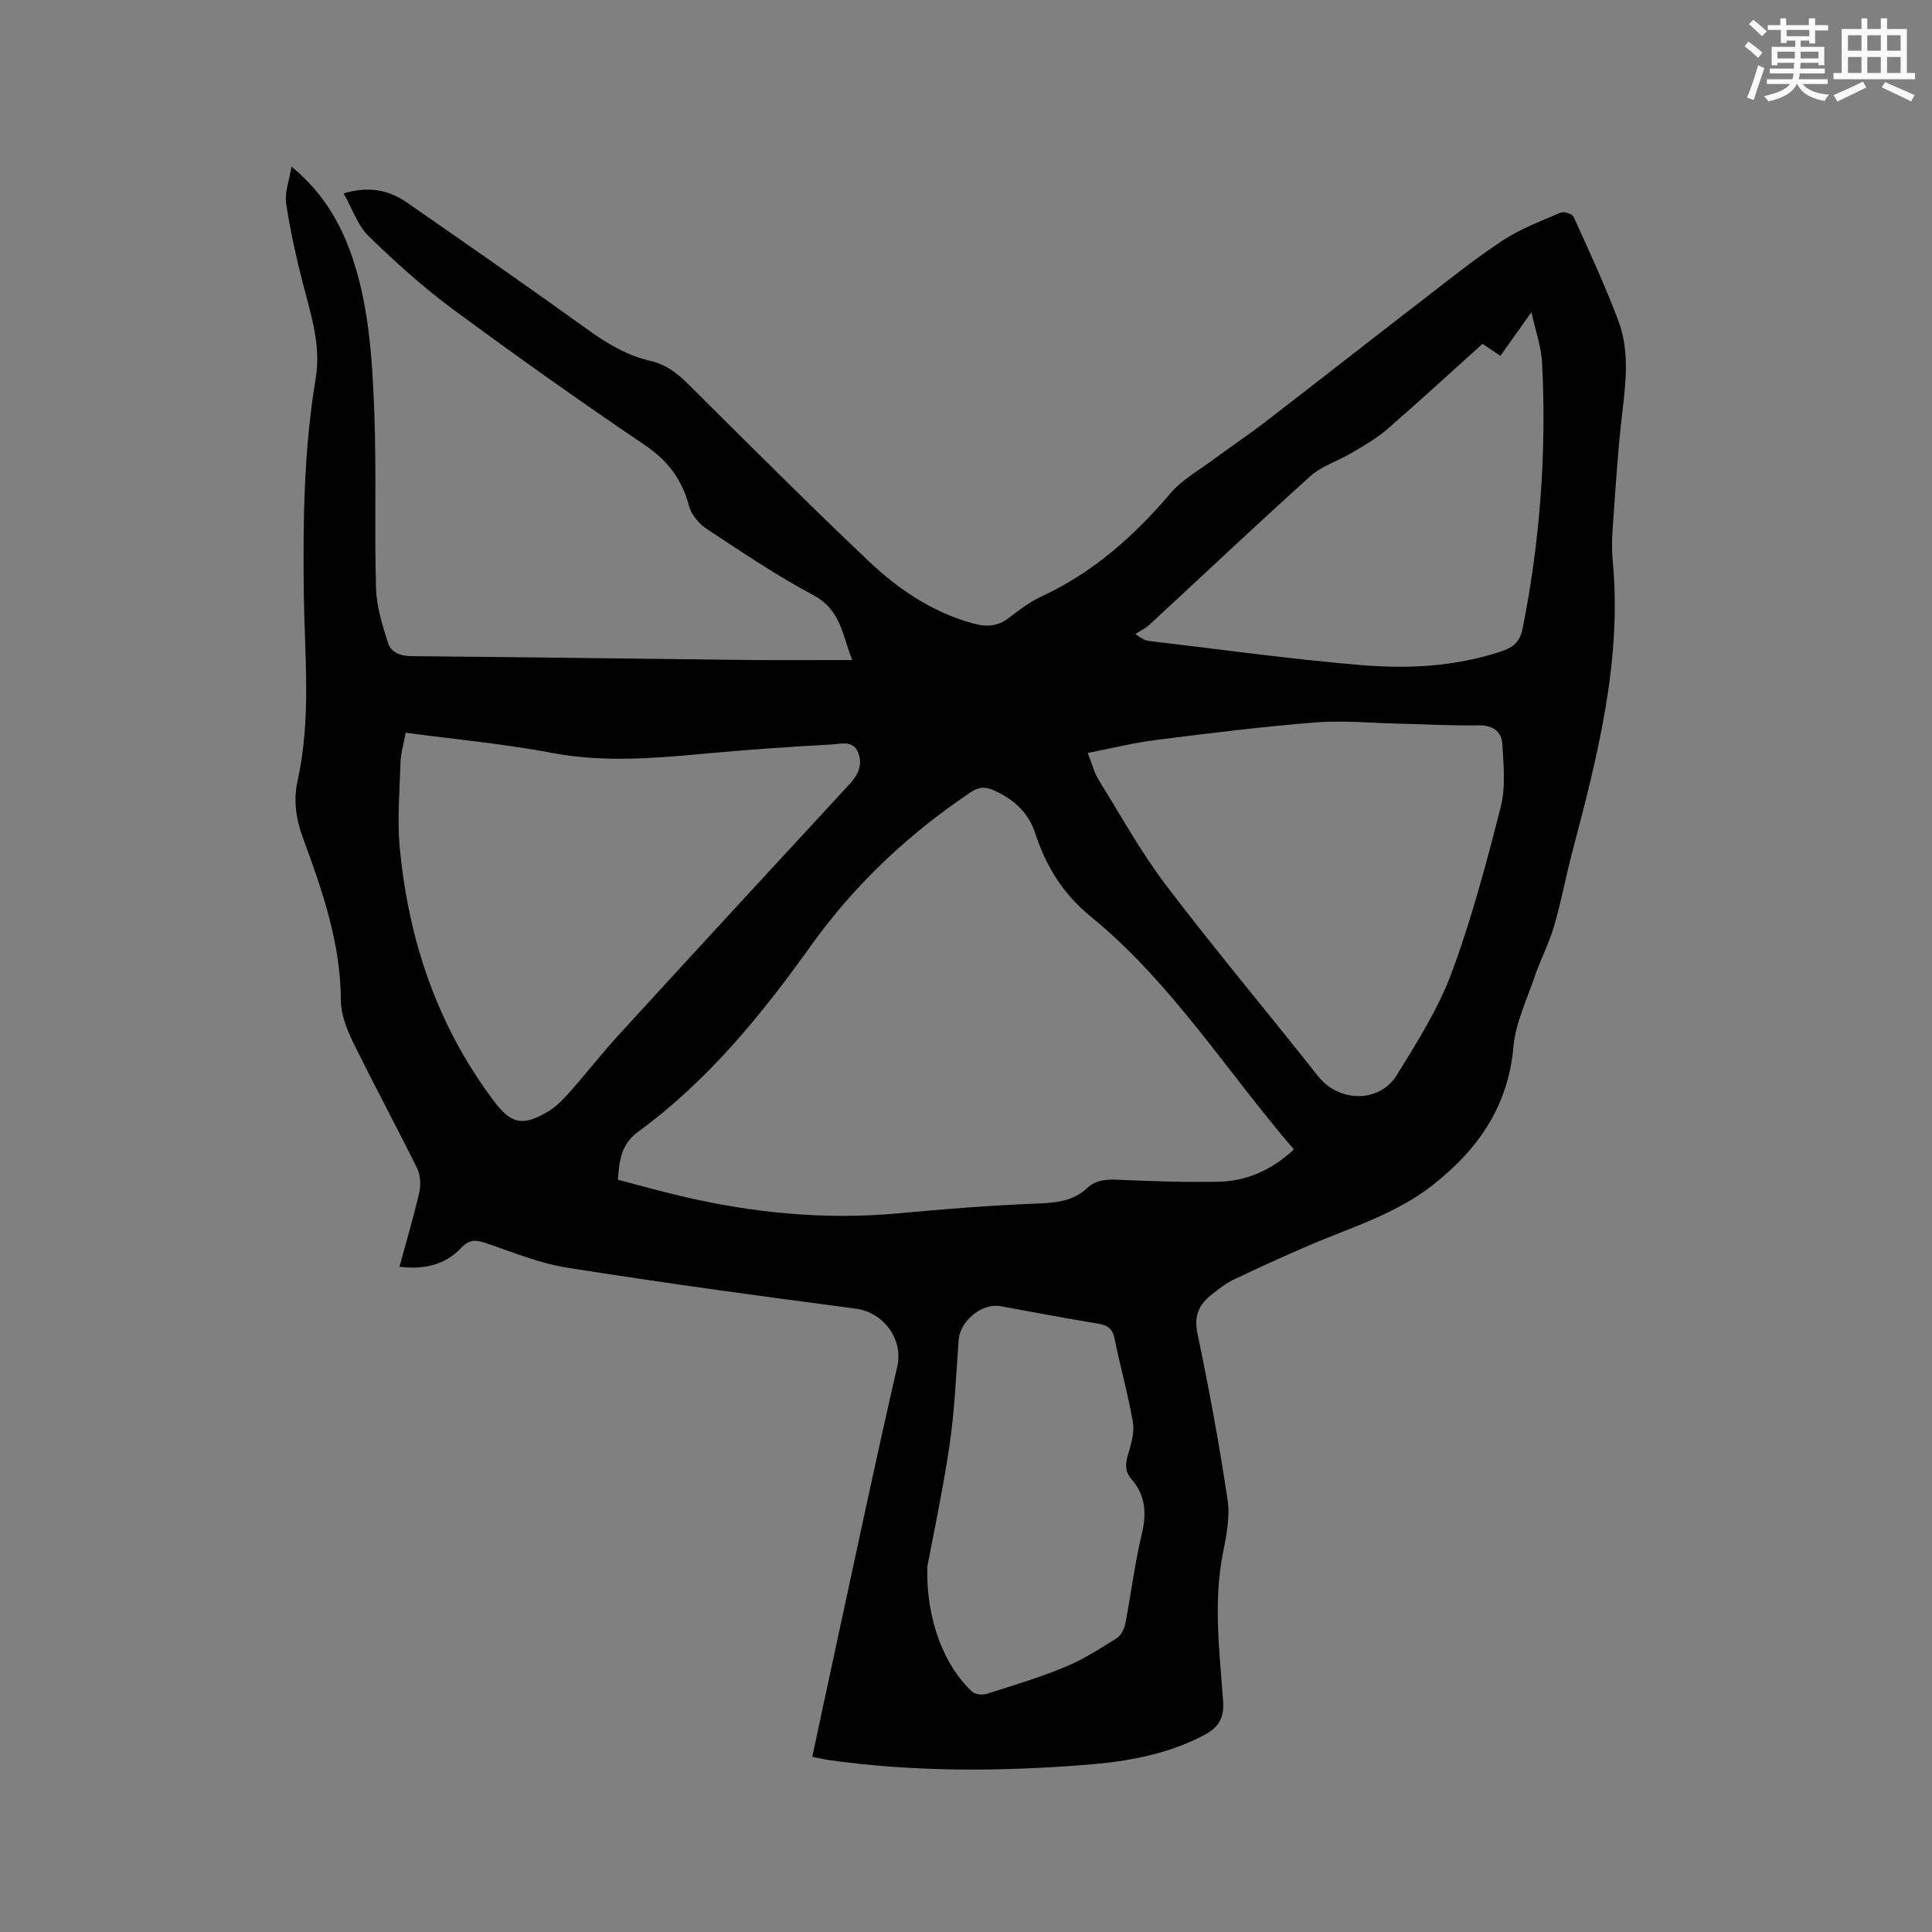 <svg enable-background="new 0 0 400 400" viewBox="0 0 400 400" xmlns="http://www.w3.org/2000/svg"><rect x="0" y="0" width="400" height="400" fill="#808080" stroke="none"/><path d="m82.7 262.27c1.42-5.23 2.94-10.28 4.11-15.41.36-1.58.22-3.61-.48-5.04-4.31-8.73-8.96-17.3-13.24-26.05-1.31-2.67-2.49-5.75-2.51-8.64-.06-11.81-3.81-22.69-7.81-33.51-1.48-4.01-2.07-7.85-1.14-12.07 2.83-12.79 1.44-25.76 1.27-38.66-.19-14.97.01-29.87 2.48-44.7 1.1-6.61-.98-13-2.63-19.38-1.42-5.5-2.67-11.07-3.51-16.69-.33-2.25.64-4.69 1.11-7.63 6.76 5.56 10.47 12.18 12.88 19.66 3.31 10.32 3.88 21.05 4.28 31.72.44 11.96-.01 23.95.34 35.92.11 3.8 1.31 7.63 2.47 11.3.62 1.97 2.53 2.74 4.86 2.76 23.21.2 46.43.53 69.64.79 7.09.08 14.17.01 21.63.01-2-4.85-2.24-10.33-8.04-13.42-7.65-4.08-14.88-8.97-22.13-13.75-1.59-1.05-3.15-2.95-3.63-4.74-1.45-5.48-4.38-9.37-9.16-12.6-13.42-9.08-26.65-18.47-39.69-28.1-6.18-4.57-11.96-9.77-17.47-15.14-2.27-2.22-3.37-5.65-5.19-8.86 5.32-1.59 9.43-.66 13.14 1.91 12.53 8.7 25.06 17.41 37.44 26.32 4.01 2.89 8.14 5.34 12.95 6.45 3.13.72 5.46 2.47 7.7 4.69 12.41 12.33 24.77 24.72 37.46 36.75 6.16 5.85 13.21 10.6 21.63 12.92 2.74.76 5.09.65 7.44-1.17 2.17-1.69 4.44-3.36 6.91-4.51 10.6-4.94 19.01-12.44 26.52-21.26 2.39-2.81 5.84-4.73 8.87-6.98 3.46-2.57 7.06-4.96 10.48-7.59 11.07-8.52 22.07-17.15 33.14-25.68 5.37-4.14 10.67-8.41 16.33-12.12 3.67-2.41 7.89-4 11.95-5.74.68-.29 2.42.25 2.69.85 3.23 7.13 6.55 14.25 9.29 21.58 2.27 6.08 1.57 12.48.81 18.86-.96 7.97-1.41 16-2 24.01-.16 2.22-.21 4.47 0 6.68 1.97 20.79-3.15 40.57-8.36 60.36-1.35 5.12-2.3 10.35-3.79 15.42-1.06 3.6-2.84 6.99-4.06 10.56-1.63 4.79-3.93 9.58-4.36 14.5-1.09 12.29-7.36 21.15-16.63 28.46-7.8 6.15-17.25 8.89-26.17 12.75-5.14 2.22-10.24 4.55-15.3 6.97-1.51.72-2.85 1.83-4.19 2.86-2.7 2.08-3.91 4.4-3.11 8.19 2.39 11.4 4.5 22.87 6.23 34.38.53 3.54-.21 7.39-.93 10.98-2.06 10.26-.72 20.51.01 30.73.27 3.74-1.08 5.58-4.11 7.16-7.6 3.95-15.85 5.39-24.19 6.05-17.78 1.4-35.57 1.51-53.29-.97-1.03-.14-2.05-.41-3.46-.69 1.53-7.17 3.01-14.17 4.53-21.16 4.31-19.87 8.48-39.77 13.05-59.58 1.38-5.98-3.16-11.33-8.52-12.03-19.95-2.61-39.9-5.34-59.77-8.48-5.79-.91-11.38-3.25-16.99-5.14-2.04-.69-3.41-.67-5 1.03-3.33 3.56-7.69 4.52-12.78 3.91zm185.19-24.29c-13.97-16.22-25.35-34.59-42.11-48.26-5.66-4.62-9.22-10.35-11.42-17.12-1.41-4.34-4.39-7.07-8.46-8.91-1.79-.81-3.12-.87-4.89.31-12.9 8.65-24.06 19.13-33.08 31.75-10.28 14.38-21.37 28-35.73 38.51-3.69 2.7-3.96 6.03-4.28 9.98 4.5 1.18 8.77 2.39 13.09 3.4 14.84 3.5 29.82 4.98 45.07 3.56 9.58-.9 19.18-1.65 28.79-2.02 3.85-.15 7.32-.51 10.22-3.21 1.86-1.73 4.03-1.82 6.46-1.71 6.87.29 13.76.54 20.64.41 5.91-.12 11.1-2.41 15.7-6.69zm-183.9-86.28c-.41 2.3-1.01 4.26-1.07 6.24-.19 5.92-.7 11.89-.14 17.75 1.84 19.1 7.8 36.78 19.48 52.27 3.6 4.77 5.93 5.29 11.17 2.19 1.68-1 3.15-2.49 4.46-3.97 3.44-3.88 6.63-8 10.13-11.82 15.88-17.36 31.82-34.66 47.8-51.93 1.83-1.98 2.84-4.04 1.87-6.57-1.02-2.7-3.64-1.82-5.53-1.72-8.67.47-17.33 1.07-25.97 1.87-10.65.99-21.21 1.89-31.92-.13-9.85-1.87-19.89-2.79-30.28-4.18zm141.21 4.19c1.02 2.59 1.4 4.19 2.22 5.5 4.57 7.36 8.78 15.01 14 21.89 10.19 13.41 21.04 26.32 31.48 39.54 4.26 5.41 12.65 5.66 16.31-.26 4.22-6.83 8.59-13.76 11.36-21.22 4.14-11.18 7.22-22.78 10.16-34.36 1.03-4.06.56-8.57.32-12.85-.16-2.74-2-4.02-5.03-3.96-5.5.1-11.01-.23-16.52-.35-5.71-.13-11.47-.7-17.14-.25-10.96.87-21.88 2.22-32.79 3.6-4.66.58-9.24 1.72-14.37 2.72zm81.74-84.7c-6.72 6.04-13.18 12-19.82 17.75-2.2 1.9-4.81 3.36-7.33 4.86-2.79 1.66-6.13 2.66-8.49 4.78-11.26 10.13-22.26 20.55-33.39 30.83-.82.76-1.9 1.24-2.85 1.85 1.41 1.05 2.1 1.36 2.81 1.44 14.6 1.72 29.17 3.76 43.81 4.99 9.8.82 19.68.35 29.21-2.85 2.44-.82 3.81-2.02 4.35-4.7 3.62-18.17 4.97-36.5 4.04-54.97-.16-3.25-1.32-6.46-2.21-10.54-2.58 3.62-4.51 6.33-6.43 9.04-1.37-.93-2.42-1.63-3.7-2.48zm-114.94 253.16c-.34 11.11 3.65 20.75 9.3 25.91.63.57 2.1.71 2.98.43 5.44-1.72 10.93-3.36 16.19-5.54 3.76-1.55 7.26-3.8 10.73-5.97.9-.57 1.58-1.96 1.8-3.08 1.19-6.13 1.92-12.36 3.38-18.41 1.05-4.34.82-8.08-2.14-11.48-1.44-1.65-1.21-3.34-.63-5.3.61-2.07 1.3-4.39.95-6.42-1.01-5.83-2.62-11.55-3.81-17.36-.41-2.01-1.39-2.74-3.3-3.06-6.78-1.13-13.55-2.4-20.31-3.64-3.83-.7-8.37 3.04-8.66 6.99-.54 7.28-.83 14.6-1.89 21.81-1.43 9.61-3.48 19.14-4.59 25.12z" fill="#010000"/><g fill="#fafafb"><path d="m361.2 9.6.8-1c.9.7 1.9 1.4 2.9 2.3l-.9 1.1c-1-1-2-1.8-2.8-2.4zm.5 10.6c.9-2.1 1.6-4.3 2.3-6.7.4.2.8.4 1.3.6-.7 2.1-1.5 4.3-2.2 6.6zm.4-15.2.9-.9c1 .8 2 1.6 2.8 2.4l-1 1c-.9-.9-1.8-1.7-2.7-2.5zm12.5-1.2h1.2v1.4h2.7v1.1h-2.7v2.7h-1.2v-.6h-1.8v1.3h4.9v3.8h-1.2v-.5h-3.7c0 .4-.1.9-.1 1.2h5.1v1h-5.2c0 .5-.1.9-.2 1.2h6v1h-5.2c1.1 1.3 2.9 2 5.5 2.2-.4.4-.7.8-.9 1.3-2.9-.5-4.8-1.6-5.7-3.5h-.1c-.8 1.7-2.7 2.9-5.9 3.6-.2-.4-.6-.8-.9-1.1 2.8-.6 4.6-1.4 5.4-2.5h-4.8v-1h5.3c.1-.3.2-.7.2-1.2h-4.9v-1h5c0-.4 0-.8.1-1.2h-3.5v.5h-1.2v-3.8h4.9v-1.3h-1.8v.5h-1.2v-2.7h-2.7v-1h2.6v-1.4h1.2v1.4h4.7v-1.4zm-6.6 8.3h3.6c0-.4 0-.9 0-1.4h-3.6zm1.9-4.6h4.7v-1.3h-4.7zm6.6 3.2h-3.7v1.4h3.7z"/><path d="m385.3 3.8h1.3v2.2h2.8v-2.2h1.3v2.2h4.1v9.1h1.7v1.3h-16.9v-1.3h1.7v-9.1h4.1v-2.2zm.4 13.1.7 1.2c-1.8.9-3.8 1.9-6 2.9-.2-.4-.5-.8-.8-1.3 2.3-1 4.3-1.9 6.1-2.8zm-3.1-6.4h2.8v-3.2h-2.8zm0 4.6h2.8v-3.3h-2.8zm4-4.6h2.8v-3.2h-2.8zm0 4.6h2.8v-3.3h-2.8zm3.7 1.9c2.1.9 4.1 1.8 6.1 2.7l-.7 1.3c-2.2-1.1-4.2-2-6.1-2.9zm3.2-9.7h-2.8v3.2h2.8zm-2.8 7.8h2.8v-3.3h-2.8z"/></g></svg>